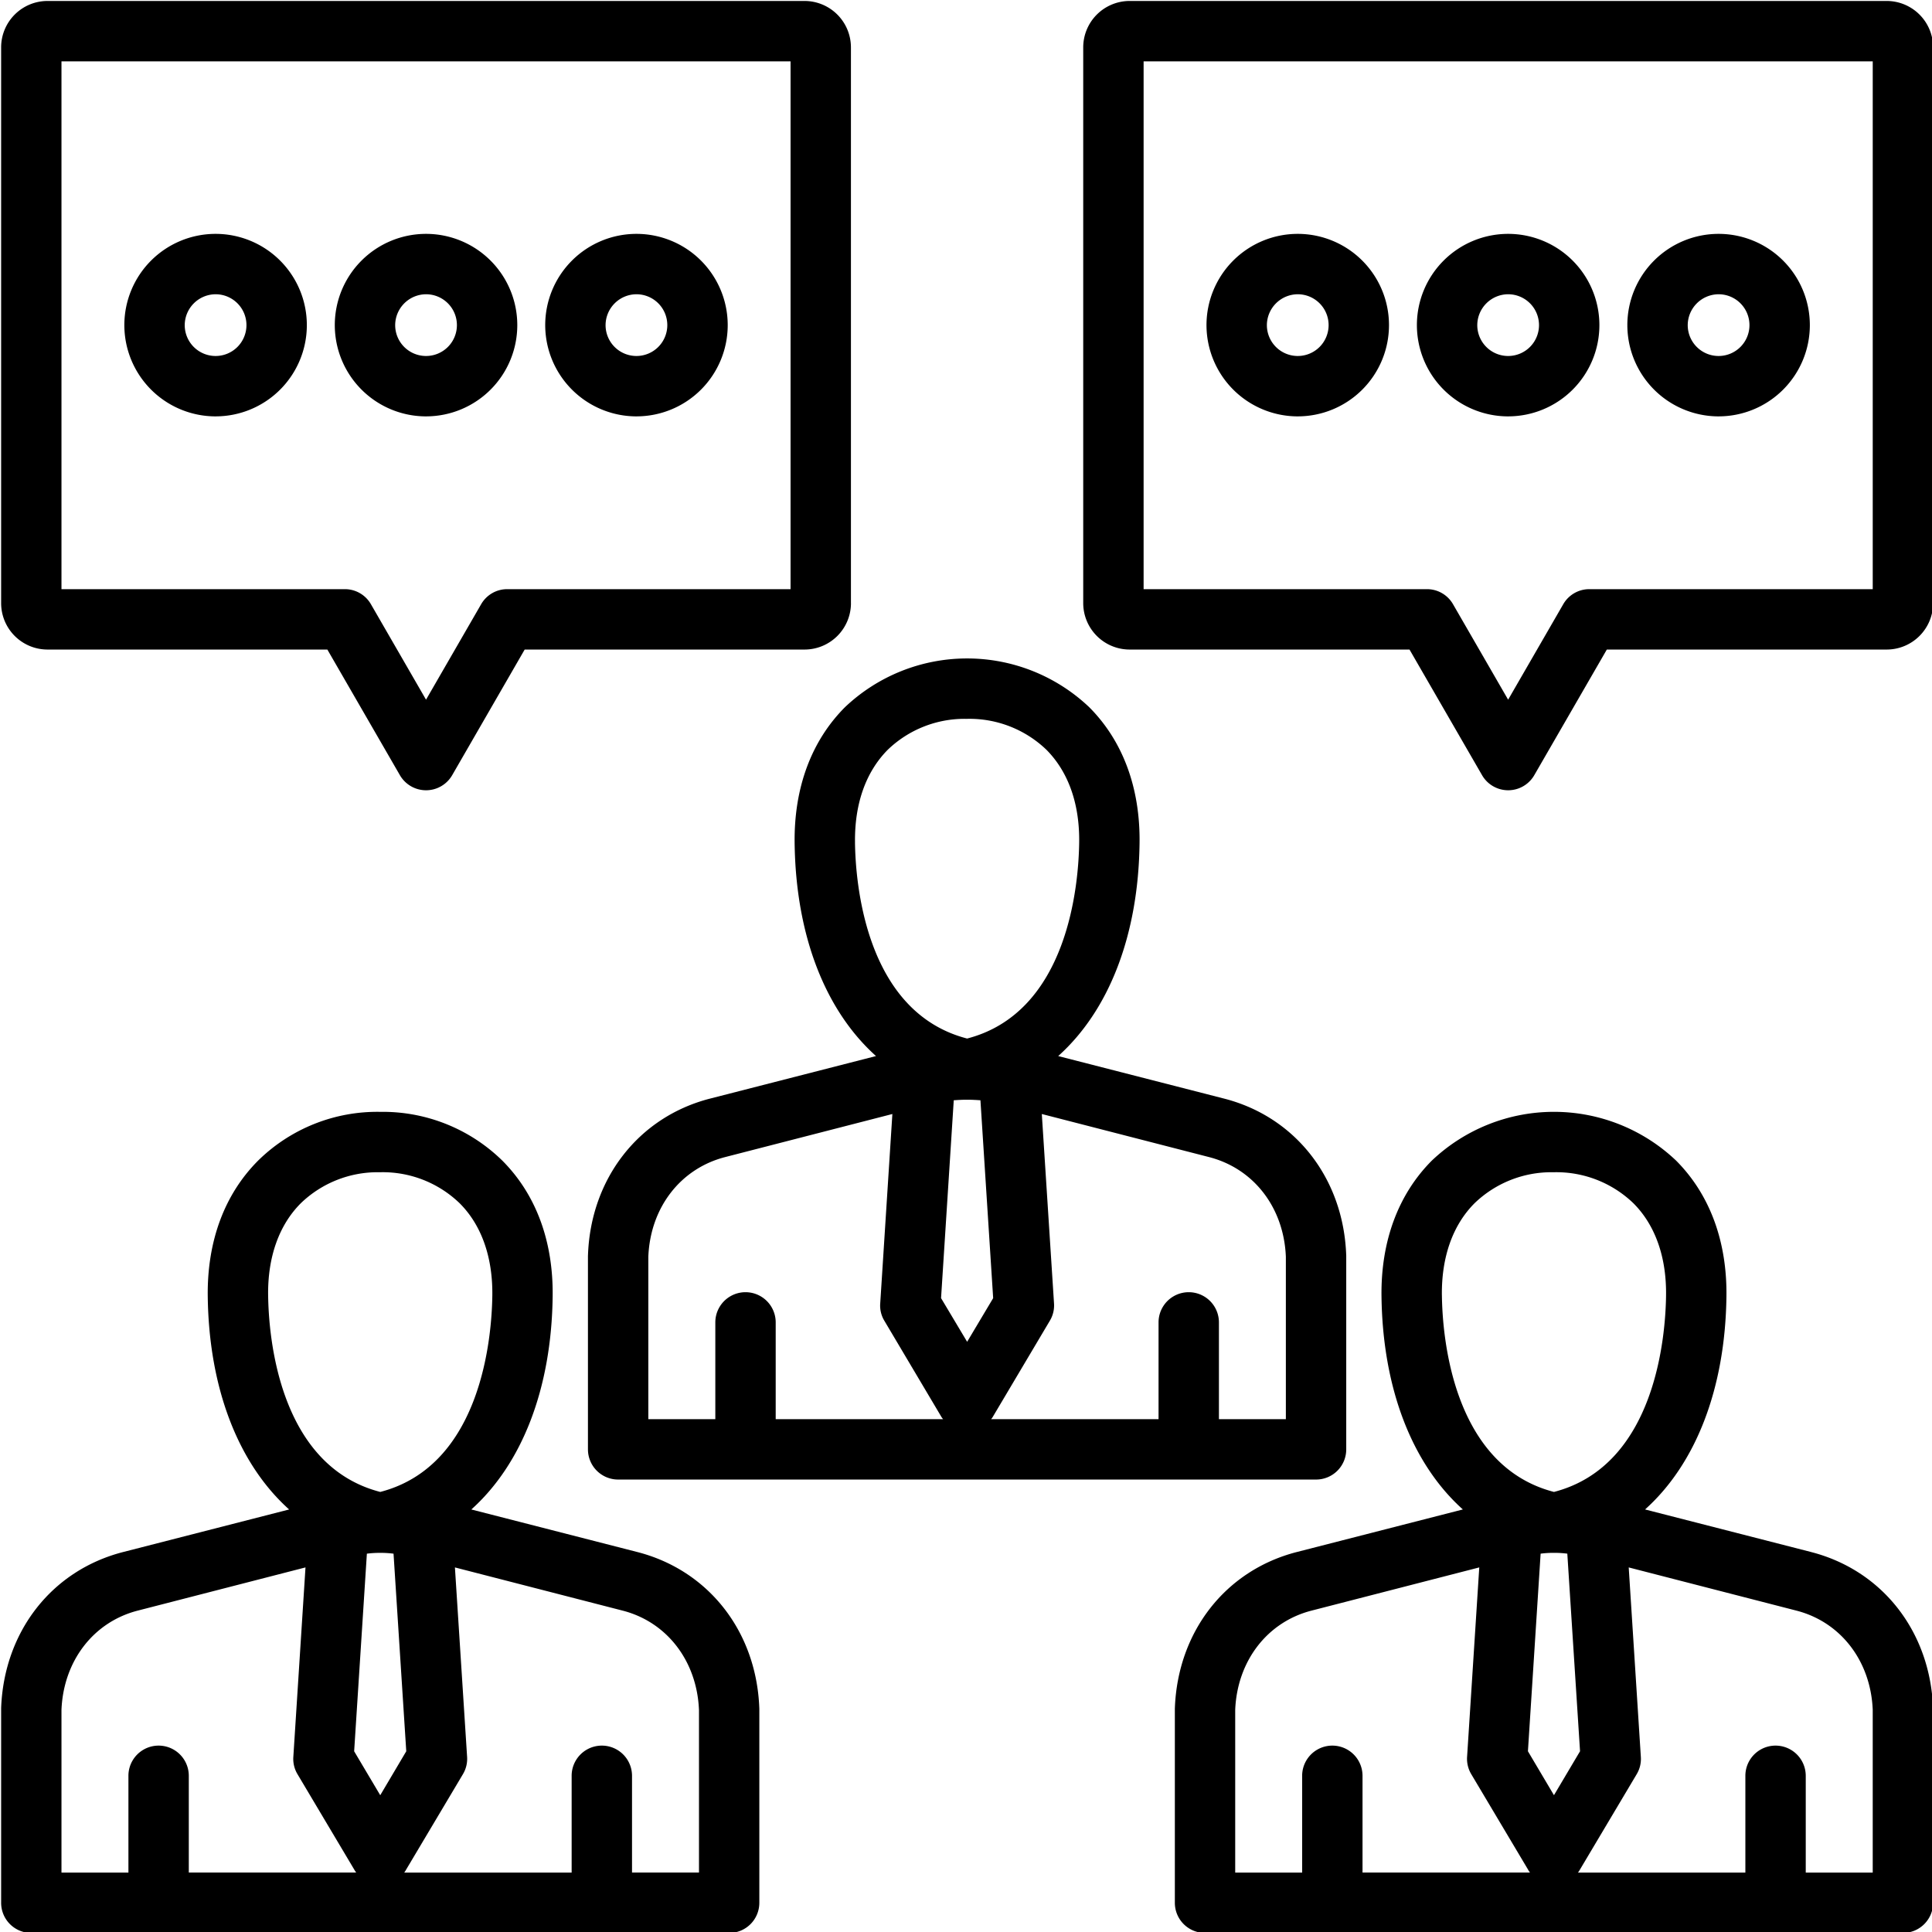 <svg id="Layer_1" height="512" viewBox="0 0 512 512" width="512" xmlns="http://www.w3.org/2000/svg" data-name="Layer 1"><path d="m168.663 77.981a8.18 8.18 0 1 1 -8.18 8.215 8.223 8.223 0 0 1 8.18-8.215zm0 32.361a24.182 24.182 0 1 0 -24.175-24.142 24.206 24.206 0 0 0 24.175 24.146zm-111.529-32.361a8.18 8.18 0 1 1 -8.18 8.215 8.227 8.227 0 0 1 8.18-8.215zm0 32.361a24.182 24.182 0 1 0 -24.182-24.142 24.205 24.205 0 0 0 24.182 24.146zm55.772-32.361a8.18 8.18 0 1 1 -8.18 8.215 8.227 8.227 0 0 1 8.18-8.215zm0 32.361a24.182 24.182 0 1 0 -24.183-24.142 24.21 24.21 0 0 0 24.183 24.146zm96.6 45.792v-139.876h-193.214v139.876h75.082a7.941 7.941 0 0 1 6.929 4l14.6 25.289 14.6-25.289a7.944 7.944 0 0 1 6.93-4zm16 3.715v-147.306a12.306 12.306 0 0 0 -12.301-12.287h-200.599a12.3 12.3 0 0 0 -12.306 12.287v147.306a12.3 12.3 0 0 0 12.309 12.288h74.143l19.224 33.29a8 8 0 0 0 13.859 0l19.21-33.29h74.16a12.306 12.306 0 0 0 12.309-12.288zm229.939-81.868a8.18 8.18 0 1 1 -8.18 8.215 8.227 8.227 0 0 1 8.18-8.215zm0 32.361a24.182 24.182 0 1 0 -24.182-24.142 24.21 24.21 0 0 0 24.182 24.146zm-111.53-32.361a8.18 8.18 0 1 1 -8.179 8.215 8.228 8.228 0 0 1 8.179-8.215zm0 32.361a24.182 24.182 0 1 0 -24.182-24.142 24.211 24.211 0 0 0 24.182 24.146zm55.758-32.361a8.18 8.18 0 1 1 -8.18 8.215 8.222 8.222 0 0 1 8.18-8.215zm0 32.361a24.182 24.182 0 1 0 -24.182-24.142 24.2 24.2 0 0 0 24.182 24.146zm96.62 45.792v-139.876h-193.226v139.876h75.089a7.938 7.938 0 0 1 6.915 4l14.6 25.289 14.6-25.289a7.951 7.951 0 0 1 6.929-4zm3.679-155.878h-200.592a12.311 12.311 0 0 0 -12.315 12.287v147.306a12.311 12.311 0 0 0 12.315 12.288h74.154l19.224 33.29a7.989 7.989 0 0 0 13.844 0l19.224-33.29h74.146a12.313 12.313 0 0 0 12.323-12.288v-147.306a12.313 12.313 0 0 0 -12.323-12.287zm-159.207 332.76v43.077h-17.738v-25.646a8 8 0 1 0 -16 0v25.646h-44.38a3.659 3.659 0 0 0 .514-.714l15.052-25.361a7.842 7.842 0 0 0 1.115-4.572l-3.236-50.221 44.384 11.43c11.8 3.072 19.746 13.359 20.289 26.361zm-168.952 0c.543-13 8.494-23.289 20.289-26.361l44.384-11.43-3.221 50.221a7.772 7.772 0 0 0 1.1 4.572l15.052 25.361a3.976 3.976 0 0 0 .514.714h-44.363v-25.646a8 8 0 1 0 -16 0v25.646h-17.755zm91.384 11-3.372-52.436c-1.114-.071-2.229-.142-3.329-.142h-.414c-1.093 0-2.222.071-3.329.142l-3.365 52.436 6.912 11.574 6.9-11.573zm-36.612-120.8c-.128-10.216 2.872-18.645 8.658-24.5a29.331 29.331 0 0 1 20.674-8.216h.443a29.439 29.439 0 0 1 20.975 8.216c5.793 5.858 8.787 14.287 8.658 24.5-.129 10.573-2.679 45.006-29.7 52.007-27.025-7-29.582-41.434-29.711-52.007zm75.41.143c-.3 24.646-8.18 44.506-21.56 56.508l44.028 11.287c18.859 4.858 31.539 21.145 32.29 41.363a3.044 3.044 0 0 1 .014.357v51.221a7.992 7.992 0 0 1 -8 8h-184.955a8 8 0 0 1 -8-8v-51.222c0-.143.014-.214.014-.357.751-20.218 13.431-36.5 32.291-41.363l44.034-11.287c-13.387-12-21.267-31.862-21.567-56.508-.178-14.573 4.429-27 13.33-35.934a47 47 0 0 1 64.752 0c8.9 8.93 13.509 21.361 13.33 35.934zm194.3 272.894h-17.754v-25.647a8 8 0 1 0 -16 0v25.646h-44.366a5.18 5.18 0 0 0 .522-.786l15.045-25.289a7.863 7.863 0 0 0 1.1-4.572l-3.215-50.221 44.378 11.43c11.8 3 19.752 13.359 20.288 26.29v43.148zm-168.953-43.153c.542-12.931 8.494-23.289 20.3-26.29l44.378-11.43-3.229 50.221a7.969 7.969 0 0 0 1.107 4.572l15.052 25.289a3.931 3.931 0 0 0 .521.786h-44.389v-25.642a8 8 0 1 0 -16 0v25.646h-17.74zm54.771-109.8c-.128-10.144 2.872-18.645 8.659-24.432a29.327 29.327 0 0 1 20.674-8.215h.45a29.419 29.419 0 0 1 20.967 8.215c5.794 5.787 8.794 14.288 8.658 24.432-.128 10.573-2.686 45.077-29.7 52.078-27.011-7-29.575-41.5-29.7-52.078zm36.613 120.8-3.373-52.364a26.092 26.092 0 0 0 -3.329-.215h-.407a26.142 26.142 0 0 0 -3.336.215l-3.365 52.364 6.9 11.645 6.909-11.645zm61.265-52.793-44.035-11.287c13.388-12 21.267-31.933 21.568-56.508.178-14.573-4.43-27-13.331-35.933a46.995 46.995 0 0 0 -64.751 0c-8.895 8.93-13.509 21.36-13.331 35.933.307 24.575 8.18 44.506 21.56 56.508l-44.027 11.287c-18.86 4.858-31.54 21.074-32.29 41.363-.007.071-.007.214-.007.286v51.292a7.991 7.991 0 0 0 7.993 8h184.954a8 8 0 0 0 8-8v-51.287c0-.072-.014-.215-.014-.286-.743-20.289-13.423-36.5-32.29-41.363zm-463.699 41.793c.536-12.931 8.48-23.289 20.282-26.29l44.384-11.43-3.222 50.221a7.863 7.863 0 0 0 1.1 4.572l15.045 25.289a5.763 5.763 0 0 0 .522.786h-44.37v-25.642a8 8 0 1 0 -16 0v25.646h-17.741zm54.765-109.8c-.136-10.144 2.872-18.645 8.665-24.432a29.3 29.3 0 0 1 20.66-8.215h.45a29.342 29.342 0 0 1 20.975 8.215c5.8 5.787 8.787 14.288 8.665 24.432-.136 10.573-2.686 45.077-29.7 52.078-27.025-7-29.582-41.5-29.711-52.078zm114.18 109.8v43.148h-17.746v-25.642a8 8 0 1 0 -16 0v25.646h-44.37a4.606 4.606 0 0 0 .507-.786l15.052-25.289a7.915 7.915 0 0 0 1.108-4.572l-3.229-50.221 44.384 11.43c11.795 3 19.746 13.359 20.289 26.29zm-88.012-41.359-3.372 52.364 6.915 11.645 6.894-11.645-3.372-52.364a25.939 25.939 0 0 0 -3.329-.215h-.4a26.3 26.3 0 0 0 -3.336.215zm-88.934 100.513h184.94a7.992 7.992 0 0 0 8-8v-51.293c0-.072 0-.215-.007-.286-.75-20.289-13.431-36.5-32.29-41.363l-44.028-11.287c13.381-12 21.26-31.933 21.553-56.508.186-14.573-4.422-27-13.33-35.933a45.26 45.26 0 0 0 -32.362-12.931 45.024 45.024 0 0 0 -32.376 12.931c-8.908 8.93-13.516 21.36-13.337 35.933.307 24.575 8.187 44.506 21.567 56.508l-44.021 11.287c-18.872 4.858-31.553 21.074-32.3 41.363v51.578a7.991 7.991 0 0 0 7.991 8.001z" fill-rule="evenodd"/></svg>